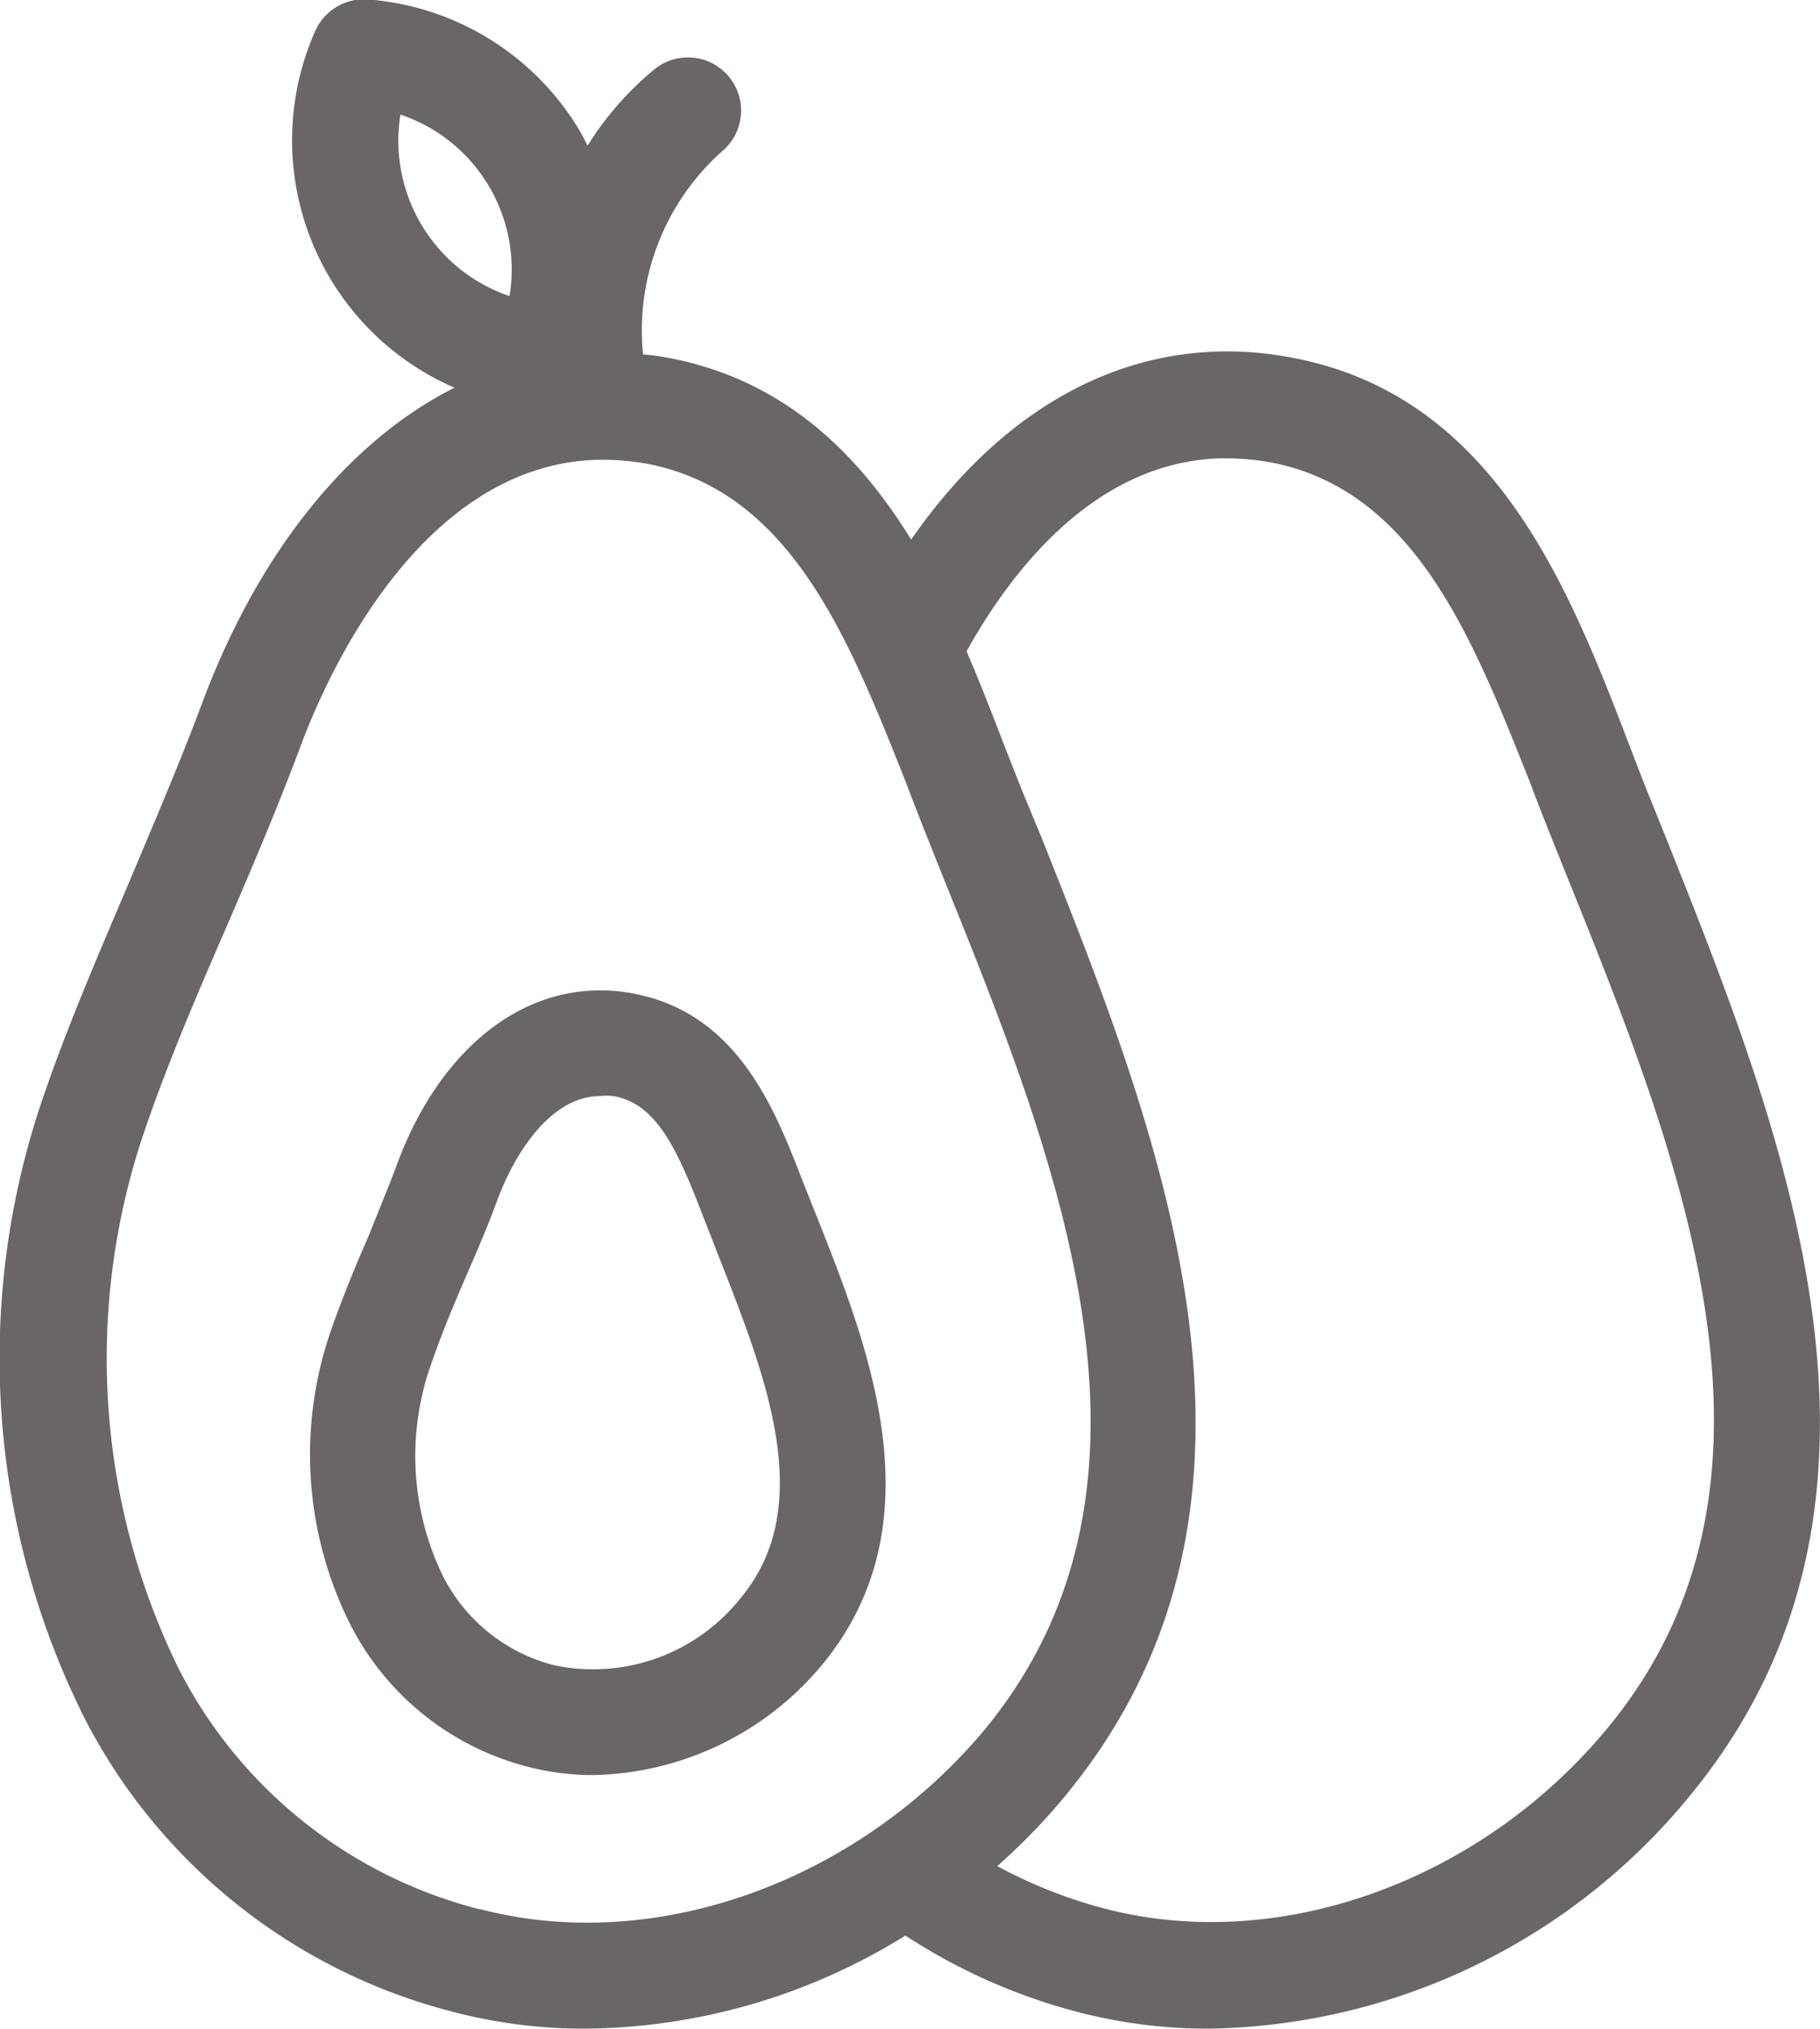 <svg id="Capa_1" data-name="Capa 1" xmlns="http://www.w3.org/2000/svg" viewBox="0 0 63.4 70.65"><defs><style>.cls-1{fill:#6b6666;}</style></defs><title>guacamole</title><path class="cls-1" d="M106.43,67l-.67-1.66c-.2-.5-.39-1-.6-1.55-2.08-5.41-4.67-12.16-11.73-13.49a11.82,11.82,0,0,0-2.56-.22c-4.12.1-7.85,2.4-10.73,6.55-1.85-3-4.43-5.57-8.46-6.33a8.85,8.85,0,0,0-.88-.12,8.36,8.36,0,0,1,2.74-7.06,1.85,1.85,0,0,0-2.35-2.86,10.91,10.91,0,0,0-2.32,2.65c-.1-.18-.18-.36-.29-.54h0a9.42,9.42,0,0,0-7.37-4.55,1.86,1.86,0,0,0-1.83,1.1,9.39,9.39,0,0,0,4.85,12.42c-3.71,1.87-6.86,5.75-8.84,11.12-.75,2-1.61,4-2.45,6-1,2.36-2.06,4.79-2.93,7.28a28,28,0,0,0,1.37,22A20,20,0,0,0,64.2,107.9a17.87,17.87,0,0,0,4.61.58,21.42,21.42,0,0,0,11.13-3.24,20.36,20.36,0,0,0,6,2.66,17.87,17.87,0,0,0,4.61.58,22.06,22.06,0,0,0,16.71-8.1C115.69,90.16,110.55,77.33,106.43,67ZM63.09,45.68a5.72,5.72,0,0,1-.74-3.85,5.69,5.69,0,0,1,3.8,6.32A5.7,5.7,0,0,1,63.09,45.68Zm2,58.64A16.29,16.29,0,0,1,54.65,96a24.53,24.53,0,0,1-1.14-19c.82-2.36,1.84-4.73,2.83-7,.86-2,1.74-4.06,2.52-6.15.85-2.3,4.11-9.82,10.35-10h.19A8.72,8.72,0,0,1,71,54c5,1,7,6.16,9,11.19.2.54.41,1.07.61,1.58l.67,1.68c4,9.89,8.44,21.1,1.42,29.62C78.25,103.38,71.21,105.91,65.13,104.32ZM104.41,98c-4.41,5.35-11.45,7.89-17.53,6.3a16.76,16.76,0,0,1-3.74-1.48,21.31,21.31,0,0,0,2.38-2.46c8.42-10.22,3.28-23-.84-33.36L84,65.36l-.61-1.55c-.41-1.06-.84-2.18-1.32-3.29,1.53-2.75,4.45-6.61,8.87-6.72a9.11,9.11,0,0,1,1.78.15c5,1,7,6.16,9,11.19.2.54.41,1.07.61,1.58l.67,1.67C107,78.29,111.43,89.5,104.41,98Z" transform="translate(-48.4 -37.84)"/><path class="cls-1" d="M76.35,78.94c-.95-2.45-2.24-5.81-5.87-6.5a6,6,0,0,0-1.33-.11c-2.94.07-5.53,2.33-6.9,6-.31.84-.66,1.66-1,2.53-.44,1-.9,2.11-1.29,3.22a13.17,13.17,0,0,0,.66,10.36,9.62,9.62,0,0,0,6.2,4.93,9,9,0,0,0,2.26.28,10.63,10.63,0,0,0,8-3.89c4-4.9,1.58-11-.2-15.49ZM74.23,93.45a6.57,6.57,0,0,1-6.51,2.38,6,6,0,0,1-3.88-3.09,9.54,9.54,0,0,1-.42-7.4c.34-1,.76-2,1.19-3,.38-.87.77-1.77,1.11-2.7.64-1.73,1.9-3.59,3.52-3.63a2.62,2.62,0,0,1,.55,0c1.49.28,2.2,1.84,3.1,4.18l.56,1.43C75.05,85.7,76.87,90.24,74.23,93.45Z" transform="translate(-48.4 -37.84)"/></svg>
